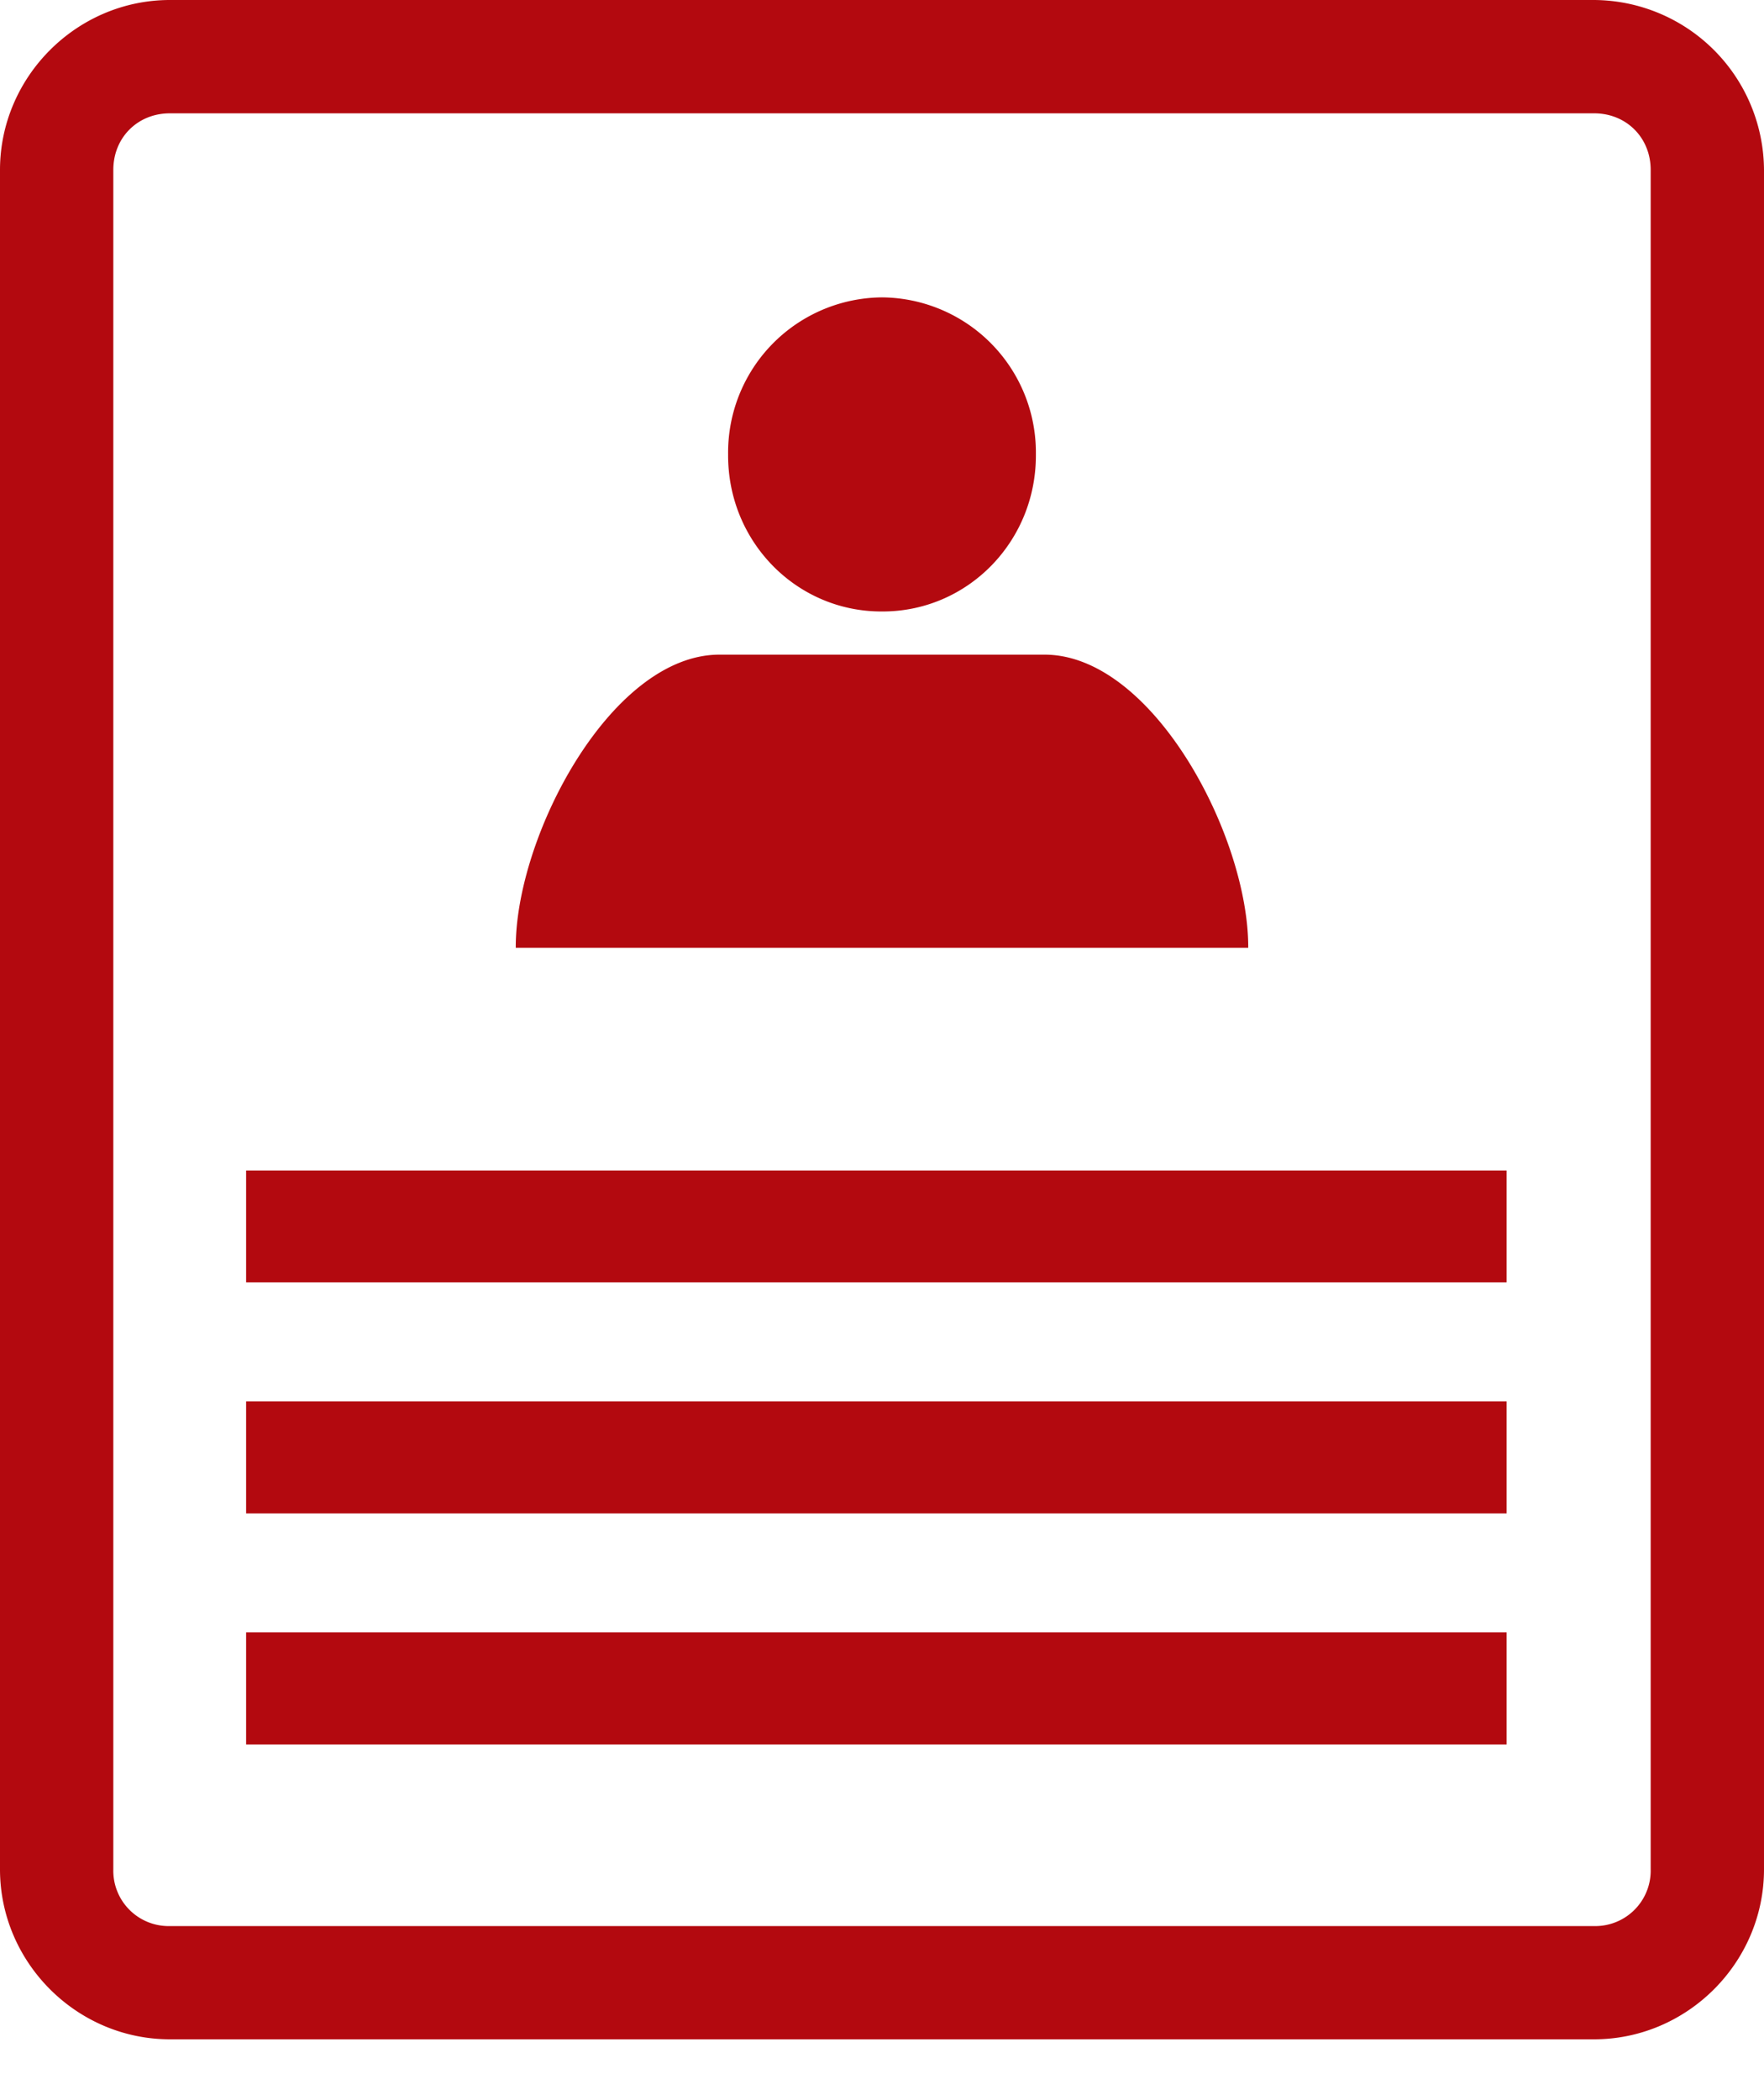<svg width="21" height="25" viewBox="0 0 21 25" xmlns="http://www.w3.org/2000/svg"><title>quickapply</title><g id="Page-1" fill="none" fill-rule="evenodd"><g id="Home-Page-Slider-1" transform="translate(-1249 -250)" fill="#B3090F"><g id="Group-26" transform="translate(0 10)"><path d="M1251.023 240c-1.11 0-2.023.915-2.023 2.023v20.23c0 1.109.913 2.023 2.023 2.023h16.954c1.11 0 2.023-.914 2.023-2.023v-20.23a2.034 2.034 0 0 0-2.023-2.023h-16.954zm0 1.349h16.954c.385 0 .674.29.674.674v20.23a.66.66 0 0 1-.674.675h-16.954a.659.659 0 0 1-.674-.675v-20.23c0-.385.289-.674.674-.674zm8.477 2.191a1.847 1.847 0 0 0-1.832 1.869c-.007 1.038.815 1.874 1.832 1.87 1.017.004 1.839-.832 1.832-1.87a1.847 1.847 0 0 0-1.832-1.869zm-1.94 4.253c-1.289.006-2.425 2.166-2.42 3.49h8.72c.005-1.324-1.131-3.484-2.42-3.49h-3.88zm-5.63 6.14v1.332h15.006v-1.331h-15.006zm0 2.75v1.332h15.006v-1.332h-15.006zm0 2.75v1.333h15.006v-1.334h-15.006z" id="quickapply"/></g></g></g></svg>